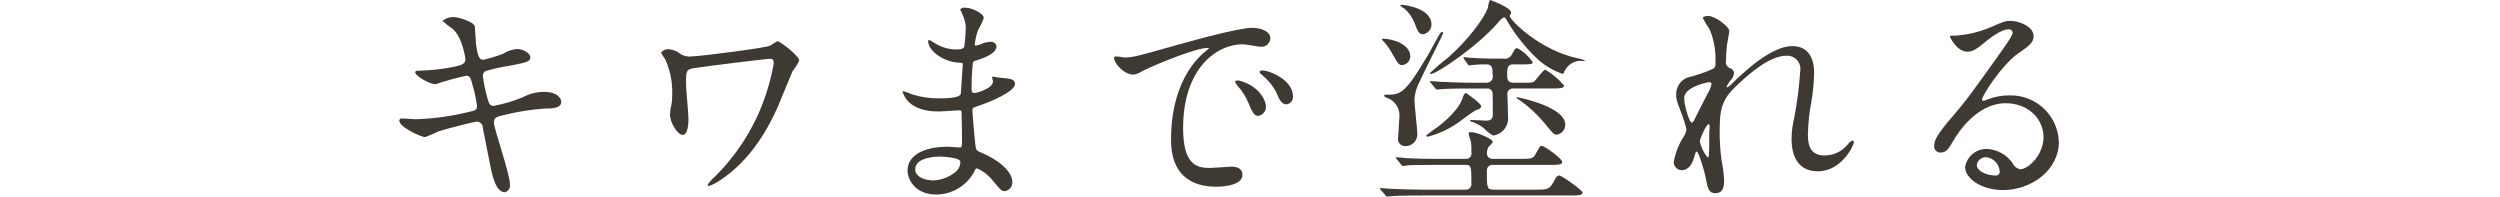 <?xml version="1.0" encoding="UTF-8"?>
<svg id="_レイヤー_2" data-name="レイヤー 2" xmlns="http://www.w3.org/2000/svg" xmlns:xlink="http://www.w3.org/1999/xlink" viewBox="0 0 358.44 28.18">
  <defs>
    <style>
      .cls-1, .cls-2 {
        fill: none;
      }

      .cls-3 {
        fill: #3e3933;
        fill-rule: evenodd;
      }

      .cls-2 {
        clip-path: url(#clippath);
      }
    </style>
    <clipPath id="clippath">
      <rect class="cls-1" width="358.44" height="28.18"/>
    </clipPath>
  </defs>
  <g id="summary_text_copy_sp.svg" data-name="summary text copy sp.svg">
    <g class="cls-2">
      <path id="_キワまで塗れる" data-name="キワまで塗れる" class="cls-3" d="m70.84,17.58c0-.6.06-.8,1.41-1.08,1.89-.48,3.82-.79,5.76-.93,1.15,0,2.46-.03,2.46-.99,0-.55-.7-1.41-2.4-1.41-1.11,0-2.2.27-3.17.8-1.32.54-2.69.94-4.1,1.21-.58,0-.7-.28-.99-1.37-.26-.95-.45-1.91-.58-2.88-.05-.39.22-.75.6-.8,0,0,0,0,0,0,1.06-.3,2.14-.54,3.23-.7,2.34-.45,2.98-.58,2.98-1.22,0-.51-.9-1.18-1.92-1.18-.7.06-1.38.29-1.98.67-.91.36-1.84.64-2.78.86-.45,0-.8,0-1.09-2.08-.06-.38-.13-2.24-.19-2.69-.1-.64-2.34-1.34-2.98-1.34-.6-.03-1.19.16-1.66.54.46.42.96.81,1.47,1.16,1.41,1.21,1.82,4.25,1.82,4.38,0,.61-.51.8-1.63,1.05-1.62.32-3.27.51-4.93.55-.29,0-.64,0-.64.22,0,.58,2.14,1.73,2.91,1.73,1.45-.49,2.92-.9,4.42-1.22.48,0,.64.32.83,1.12.32,1.04.56,2.12.7,3.2,0,.55-.22.68-1.06.84-2.55.64-5.15,1-7.78,1.08-.29,0-1.63-.12-1.92-.12-.18-.03-.35.09-.38.27,0,.01,0,.03,0,.05,0,.96,3.2,2.36,3.68,2.36.67-.23,1.32-.51,1.95-.83,1.57-.51,5.38-1.41,5.5-1.41.51.04.9.49.86,1,.13.73.83,4.22.99,5.02.26,1.34.77,4.13,2.17,4.13.52-.16.82-.69.7-1.22.01-1.41-2.29-7.93-2.29-8.77Zm40.1-8.51c-.34,1.98-.88,3.92-1.6,5.79-1.52,3.97-3.88,7.56-6.91,10.53-.37.32-.69.69-.96,1.09,0,.1.07.18.17.19,0,0,.01,0,.02,0,.51-.19.99-.43,1.44-.73,4.83-3.08,7.33-8.2,8.42-10.63.32-.73,1.76-4.32,2.11-5.09.37-.47.7-.99.96-1.53,0-.67-2.72-2.78-3.14-2.78-.35.2-.69.41-1.02.64-.83.35-10.17,1.53-11.14,1.53-.59.1-1.19-.02-1.7-.32-.47-.4-1.05-.64-1.66-.7-.44-.05-.88.13-1.15.48.16.33.35.64.58.93.73,1.59,1.08,3.33,1.02,5.08,0,.48-.03.96-.1,1.44-.13.47-.2.95-.22,1.44,0,1.15,1.09,2.91,1.82,2.91.83,0,.83-1.95.83-2.36,0-.71-.35-4.16-.35-4.93,0-1.95,0-2.11,1.34-2.31,2.08-.31,10.21-1.31,10.65-1.31.58,0,.58.29.58.64Zm27.52-5.28c0,.94-.07,1.89-.19,2.82-.06.32-.38.48-1.06.48-1.09.02-2.17-.28-3.1-.86-.1-.07-.86-.52-.9-.52-.09.04-.14.13-.13.23,0,1.25,2.02,2.88,4.29,3.04.51.03.67.03.67.19,0,.03-.26,4.22-.29,4.32-.22.61-2.37.61-3.14.61-1.31.01-2.62-.18-3.87-.58-.39-.18-.8-.33-1.22-.45-.1,0-.1.07-.1.13.18.56.5,1.06.93,1.47,1.44,1.35,3.68,1.31,4.42,1.31.42,0,2.34-.16,2.78-.16.32,0,.32.2.32.48.03.87.06,3.01.06,3.65,0,1.09,0,1.19-.35,1.19-.22,0-1.41-.1-1.7-.1-3.81,0-5.76,1.47-5.76,3.39,0,1.31,1.09,3.46,4.1,3.46,2.27,0,4.35-1.24,5.44-3.23.16-.36.22-.52.42-.52.88.38,1.65.98,2.24,1.73,1.15,1.38,1.28,1.54,1.73,1.54.67-.08,1.15-.68,1.09-1.35,0-1.5-2.05-3.2-4.54-4.22-.67-.26-.67-.38-.8-1.44-.03-.32-.38-4-.38-4.61,0-.32.1-.35,1.09-.7,1.47-.48,5.02-1.95,5.02-3.07,0-.71-.83-.77-2.14-.87-.16,0-.83-.16-.99-.16-.06,0-.16,0-.16.1s.13.48.13.57c0,1.03-2.3,1.67-2.65,1.67-.42,0-.42-.19-.42-.93,0-1.04.05-2.07.16-3.1.03-.48.1-.51.35-.58.9-.29,3.07-.93,3.07-2.11-.09-.42-.5-.69-.93-.61-.4.02-.78.11-1.15.26-.29.13-.59.23-.9.29-.09-.01-.15-.09-.13-.18,0,0,0-.02,0-.02.06-.71.22-1.41.48-2.08.32-.53.59-1.1.8-1.69,0-.67-1.73-1.47-2.59-1.47-.29-.06-.58.02-.8.22,0,.06.19.38.22.48.31.62.51,1.29.59,1.98Zm-.77,19.33c.03.61-.25,1.2-.74,1.57-.9.73-2.01,1.14-3.17,1.18-.9,0-2.56-.38-2.56-1.6,0-1.82,3.36-1.82,3.42-1.82.58,0,2.82.13,3.04.67Zm22.11-15.01c-.42.45,1.12,2.59,2.72,2.59.39-.05.76-.19,1.09-.41,1.06-.61,7.68-3.42,9.54-3.42.06,0,.19,0,.19.06-.25.25-.51.47-.8.67-4.61,4.13-4.64,10.91-4.64,12.32,0,1.5,0,6.85,6.53,6.85.19,0,3.71,0,3.71-1.7,0-.77-.58-1.18-1.57-1.18-.29,0-2.56.19-3.04.19-1.89,0-3.9-.35-3.9-5.73,0-8.25,4.54-12,8.61-12,.35,0,2.18.36,2.59.36.68.02,1.26-.51,1.31-1.19,0-1.09-1.44-1.53-2.59-1.53-2.11,0-9.44,2.08-12.29,2.88-4.38,1.24-4.86,1.37-6.21,1.37-.41-.12-.83-.16-1.25-.13Zm22.05,2.15c-.26-.09-.53-.15-.8-.16-.1,0-.45,0-.45.19.03.17.13.33.29.41.87.7,1.59,1.57,2.11,2.56.32.77.67,1.7,1.44,1.7.57-.05.98-.55.94-1.11,0-.02,0-.05,0-.07,0-1.54-1.63-2.92-3.52-3.52Zm-4.13,1.31c-.29-.07-.64-.03-.64.13.07.21.18.4.32.57.68.73,1.22,1.58,1.6,2.5.51,1.25.8,1.85,1.38,1.85.65-.09,1.13-.65,1.12-1.31,0-1.02-1.06-3.01-3.78-3.74Zm36.29,15.61c-.83,0-.83-.44-.83-2.62-.06-.45.25-.86.69-.92.06,0,.11-.01.17,0h8.25c.93,0,1.7,0,1.7-.41,0-.48-2.53-2.31-2.94-2.31-.26,0-.32.16-.96,1.31-.32.55-.77.55-2.05.55h-4.03c-.44.02-.81-.31-.83-.74,0-.03,0-.06,0-.09.01-.3.09-.6.22-.87.25-.21.46-.46.64-.73,0-.42-2.3-1.41-3.14-1.41-.06,0-.35.03-.35.19.09.4.21.8.35,1.18.07.49.09.99.06,1.48.11.42-.14.86-.57.97-.08.02-.15.03-.23.02h-4.13c-1.5,0-2.82-.03-4.38-.1-.19-.03-1.18-.13-1.41-.13-.06,0-.12.04-.13.1.05.07.1.13.16.19l.61.74c.05.12.16.2.29.22.23-.02.45-.05.67-.09.32-.04,1.22-.07,4.03-.07h4.26c.83,0,.83.23.83,2.72.04.42-.27.79-.69.83-.04,0-.08,0-.11,0h-6.4c-1.5,0-2.82-.06-4.38-.12-.19,0-1.18-.1-1.41-.1-.06,0-.13,0-.13.06.03.09.09.17.16.23l.61.7c.05.12.16.21.29.23.1,0,.58-.07.67-.07,1.12-.09,3.26-.09,4.32-.09h21.28c1.09,0,1.73,0,1.73-.42,0-.35-3.01-2.46-3.36-2.46-.25.06-.45.24-.54.48-.8,1.53-.99,1.56-2.66,1.56h-6.34Zm-8.77-23.67c0-2.4-4-2.82-4.26-2.82-.1,0-.22,0-.22.1.16.16.34.3.54.41.68.55,1.19,1.27,1.5,2.08.48,1.25.64,1.63,1.25,1.63.69-.11,1.19-.71,1.19-1.4h0Zm-7.1,2.14c.09.16.21.31.35.42.44.51.83,1.07,1.15,1.66.83,1.44.93,1.6,1.41,1.6.66-.06,1.16-.62,1.15-1.28,0-1.63-2.43-2.5-3.9-2.5-.07-.02-.14.02-.16.09,0,0,0,0,0,.01h0Zm18.85,6.21c-.9,0-.9-.61-.9-1.28s0-1.35.83-1.35h1.44c.74,0,1.41,0,1.41-.28-.56-.86-1.33-1.57-2.24-2.05-.26,0-.32.09-.83,1.02-.27.41-.77.6-1.25.48h-1.85c-.77,0-2.18-.06-2.98-.13-.1,0-.7-.09-.74-.09-.03,0-.06.03-.06.06.01.08.05.16.1.23l.51.73c.04.08.09.14.16.19.06,0,.38-.06.45-.06.71-.08,1.43-.12,2.14-.1.83,0,.83.77.83,1.51.13.47-.14.96-.61,1.09-.1.03-.19.04-.29.03h-2.18c-1.5,0-2.82-.07-4.38-.13-.19,0-1.18-.1-1.41-.1-.06,0-.13,0-.13.07.03.09.09.16.16.22l.61.74c.06.11.17.18.29.19.1,0,.54-.07.67-.07,1.12-.09,3.23-.09,4.03-.09h2.37c.42-.06.8.23.86.65,0,.02,0,.03,0,.05.03.55.03,2.15.03,2.82,0,.54,0,1.09-.93,1.09-.32,0-1.82-.1-2.18-.1-.03,0-.16,0-.16.1.06.1.17.16.29.16.6.21,1.16.51,1.66.89.4.43.86.8,1.38,1.09,1.16-.17,2.05-1.13,2.14-2.3,0-.52-.1-3.01-.1-3.46-.11-.43.15-.86.57-.97.11-.03.22-.03.33-.02h5.5c.99,0,1.73,0,1.73-.42-.77-.9-1.67-1.67-2.69-2.27-.32,0-1.28,1.38-1.54,1.63-.26.23-.42.23-1.76.23h-1.31,0Zm-6.85,1.44c-.23.21-.39.49-.45.8-.54,1.63-2.59,3.36-3.46,4.03-.61.4-1.2.84-1.76,1.31,0,.16.13.16.22.16,1.55-.39,3.01-1.06,4.32-1.98.42-.26,2.24-1.7,2.72-1.89.3,0,.56-.19.64-.48,0-.45-2.21-1.95-2.24-1.95h0Zm7.3.7c.07.14.2.25.35.29,1.36.95,2.59,2.08,3.65,3.36,1.22,1.47,1.34,1.66,1.76,1.66.71-.1,1.24-.72,1.22-1.44,0-2.59-6.69-3.9-6.85-3.93-.07,0-.14,0-.14.06h0ZM213.63-.01c-.17.34-.27.7-.29,1.08-.58,1.64-2.94,4.74-5.7,7.17-.92.7-1.79,1.45-2.62,2.24,0,.06.04.12.1.13,0,0,.02,0,.03,0,.8,0,6.62-3.9,9.63-7.36.23-.34.54-.62.9-.8.2.19.36.42.48.67,1.2,2.03,2.69,3.87,4.42,5.47,1,.88,2.17,1.55,3.42,1.99.13,0,.16,0,.19-.1.06-.18.15-.35.26-.51.54-.91,1.58-1.39,2.62-1.22.1,0,.16,0,.16-.06-.25-.15-.54-.25-.83-.29-5.63-1.12-9.95-5.6-9.95-6.11,0-.06.22-.38.22-.45,0-.8-3.05-1.85-3.05-1.85h0Zm-6.78,4.6c-.14-.01-.27.05-.35.16-.29.42-1.41,2.56-1.7,3.04-3.42,5.79-4,5.79-6.11,5.79-.11-.02-.23.05-.25.16,0,.01,0,.02,0,.04.26.2.55.34.86.44.91.52,1.43,1.52,1.34,2.56,0,.45-.19,2.76-.19,2.98-.1.55.26,1.07.81,1.17.09.02.18.02.28.01.92,0,1.67-.75,1.67-1.67,0-.03,0-.06,0-.09,0-.7-.42-4.12-.42-4.92.07-.96.36-1.89.83-2.72.38-.87,2.43-4.96,2.88-5.89.41-.83.48-.96.35-1.06h0Zm38.05-2.3c-.22,0-.74.03-.74.32.28.56.6,1.09.96,1.6.62,1.48.91,3.07.83,4.67.09.33,0,.68-.22.93-1.22.56-2.5,1-3.81,1.31-1.01.41-1.65,1.41-1.6,2.5,0,.54.03.76.74,2.56.31.78.55,1.58.74,2.4-.07.37-.21.73-.42,1.05-.7,1.09-1.17,2.31-1.41,3.59,0,.64.51,1.17,1.15,1.18.96,0,1.47-.83,1.76-1.79.22-.77.26-.87.38-.87.32,0,1.18,3.11,1.25,3.52.32,1.7.45,2.44,1.44,2.44s1.25-.74,1.25-1.8c-.05-1-.18-1.99-.38-2.97-.18-1.37-.27-2.75-.26-4.13,0-3.23.32-4.54,2.46-6.56,2.11-1.98,4.83-4.25,7.1-4.25,1.03-.08,1.93.7,2.01,1.73.01.16,0,.32-.02.47-.15,2.25-.43,4.48-.86,6.69-.24.99-.37,2-.38,3.01,0,.86,0,4.67,3.78,4.67,3.39,0,5.15-3.71,5.15-4.16.01-.12-.07-.23-.19-.26-.27.12-.51.31-.67.55-.82,1.02-2.05,1.61-3.36,1.6-2.18,0-2.37-1.73-2.37-2.98.03-1.61.2-3.22.51-4.8.23-1.35.36-2.72.38-4.09,0-2.27-.96-3.81-3.14-3.81-2.98,0-6.85,3.65-8.51,5.25-.22.27-.49.5-.8.67-.05,0-.09-.02-.1-.07,0-.01,0-.02,0-.03.2-.42.46-.81.77-1.15.17-.24.27-.53.29-.83-.01-.29-.2-.54-.48-.64-.48-.14-.78-.63-.67-1.12.01-.77.07-1.54.16-2.3.03-.29.32-1.7.32-1.96,0-.57-1.98-2.14-3.04-2.14h0Zm.51,9.69c-.1.51-.3,1-.58,1.44-.16.32-1.89,3.68-1.95,3.84-.06.15-.19.27-.35.32-.29,0-1.06-2.4-1.06-3.52,0-1.6,3.33-2.27,3.58-2.27.14-.02.28.06.34.19h0Zm-.58,10.6c-.56-.67-.94-1.46-1.12-2.31,0-.35.93-2.46,1.25-2.46.16,0,.16.19.16.29,0,.06-.06.96-.06,1.12,0,3.13,0,3.36-.23,3.36h0Zm44.83,1.69c-.48-.09-.89-.41-1.09-.86-.83-1.21-2.18-1.97-3.65-2.05-1.56-.06-2.92,1.05-3.17,2.59,0,1.6,2.27,3.3,5.44,3.3,4.06,0,8-2.85,8-6.91-.13-3.81-3.33-6.8-7.15-6.66-.02,0-.04,0-.05,0-.96,0-1.92.17-2.82.51-.19.07-.61.23-.8.29-.11-.02-.18-.11-.19-.22,0-.55,2.82-4.93,5.12-6.56,1.54-1.06,2.27-1.57,2.27-2.5,0-1.41-2.08-2.21-3.36-2.21-.7,0-.93.1-2.91.96-1.58.66-3.25,1.05-4.96,1.16-.67,0-.77,0-.77.09,0,.16.99,2.21,2.5,2.21.54,0,.99-.1,2.27-1.15.54-.45,2.43-2.05,3.62-2.05.29-.05.56.15.61.44,0,0,0,0,0,.01,0,.35-.45,1.02-1.5,2.53-4.83,6.78-5.15,7.19-7.23,9.63-2.27,2.65-2.53,3.36-2.53,4.16,0,.49.38.89.87.89.02,0,.04,0,.06,0,.86,0,1.18-.61,1.82-1.69.58-1,3.3-5.38,7.52-5.38,3.2,0,5.41,2.24,5.41,4.86-.02,2.66-2.26,4.61-3.34,4.61h0Zm-2.94.32c.03.29-.19.55-.49.58-.02,0-.04,0-.06,0-1.38,0-2.75-.67-2.75-1.51.1-.66.68-1.15,1.34-1.12,1.06.11,1.89.98,1.94,2.05h0Z"/>
    </g>
  </g>
</svg>